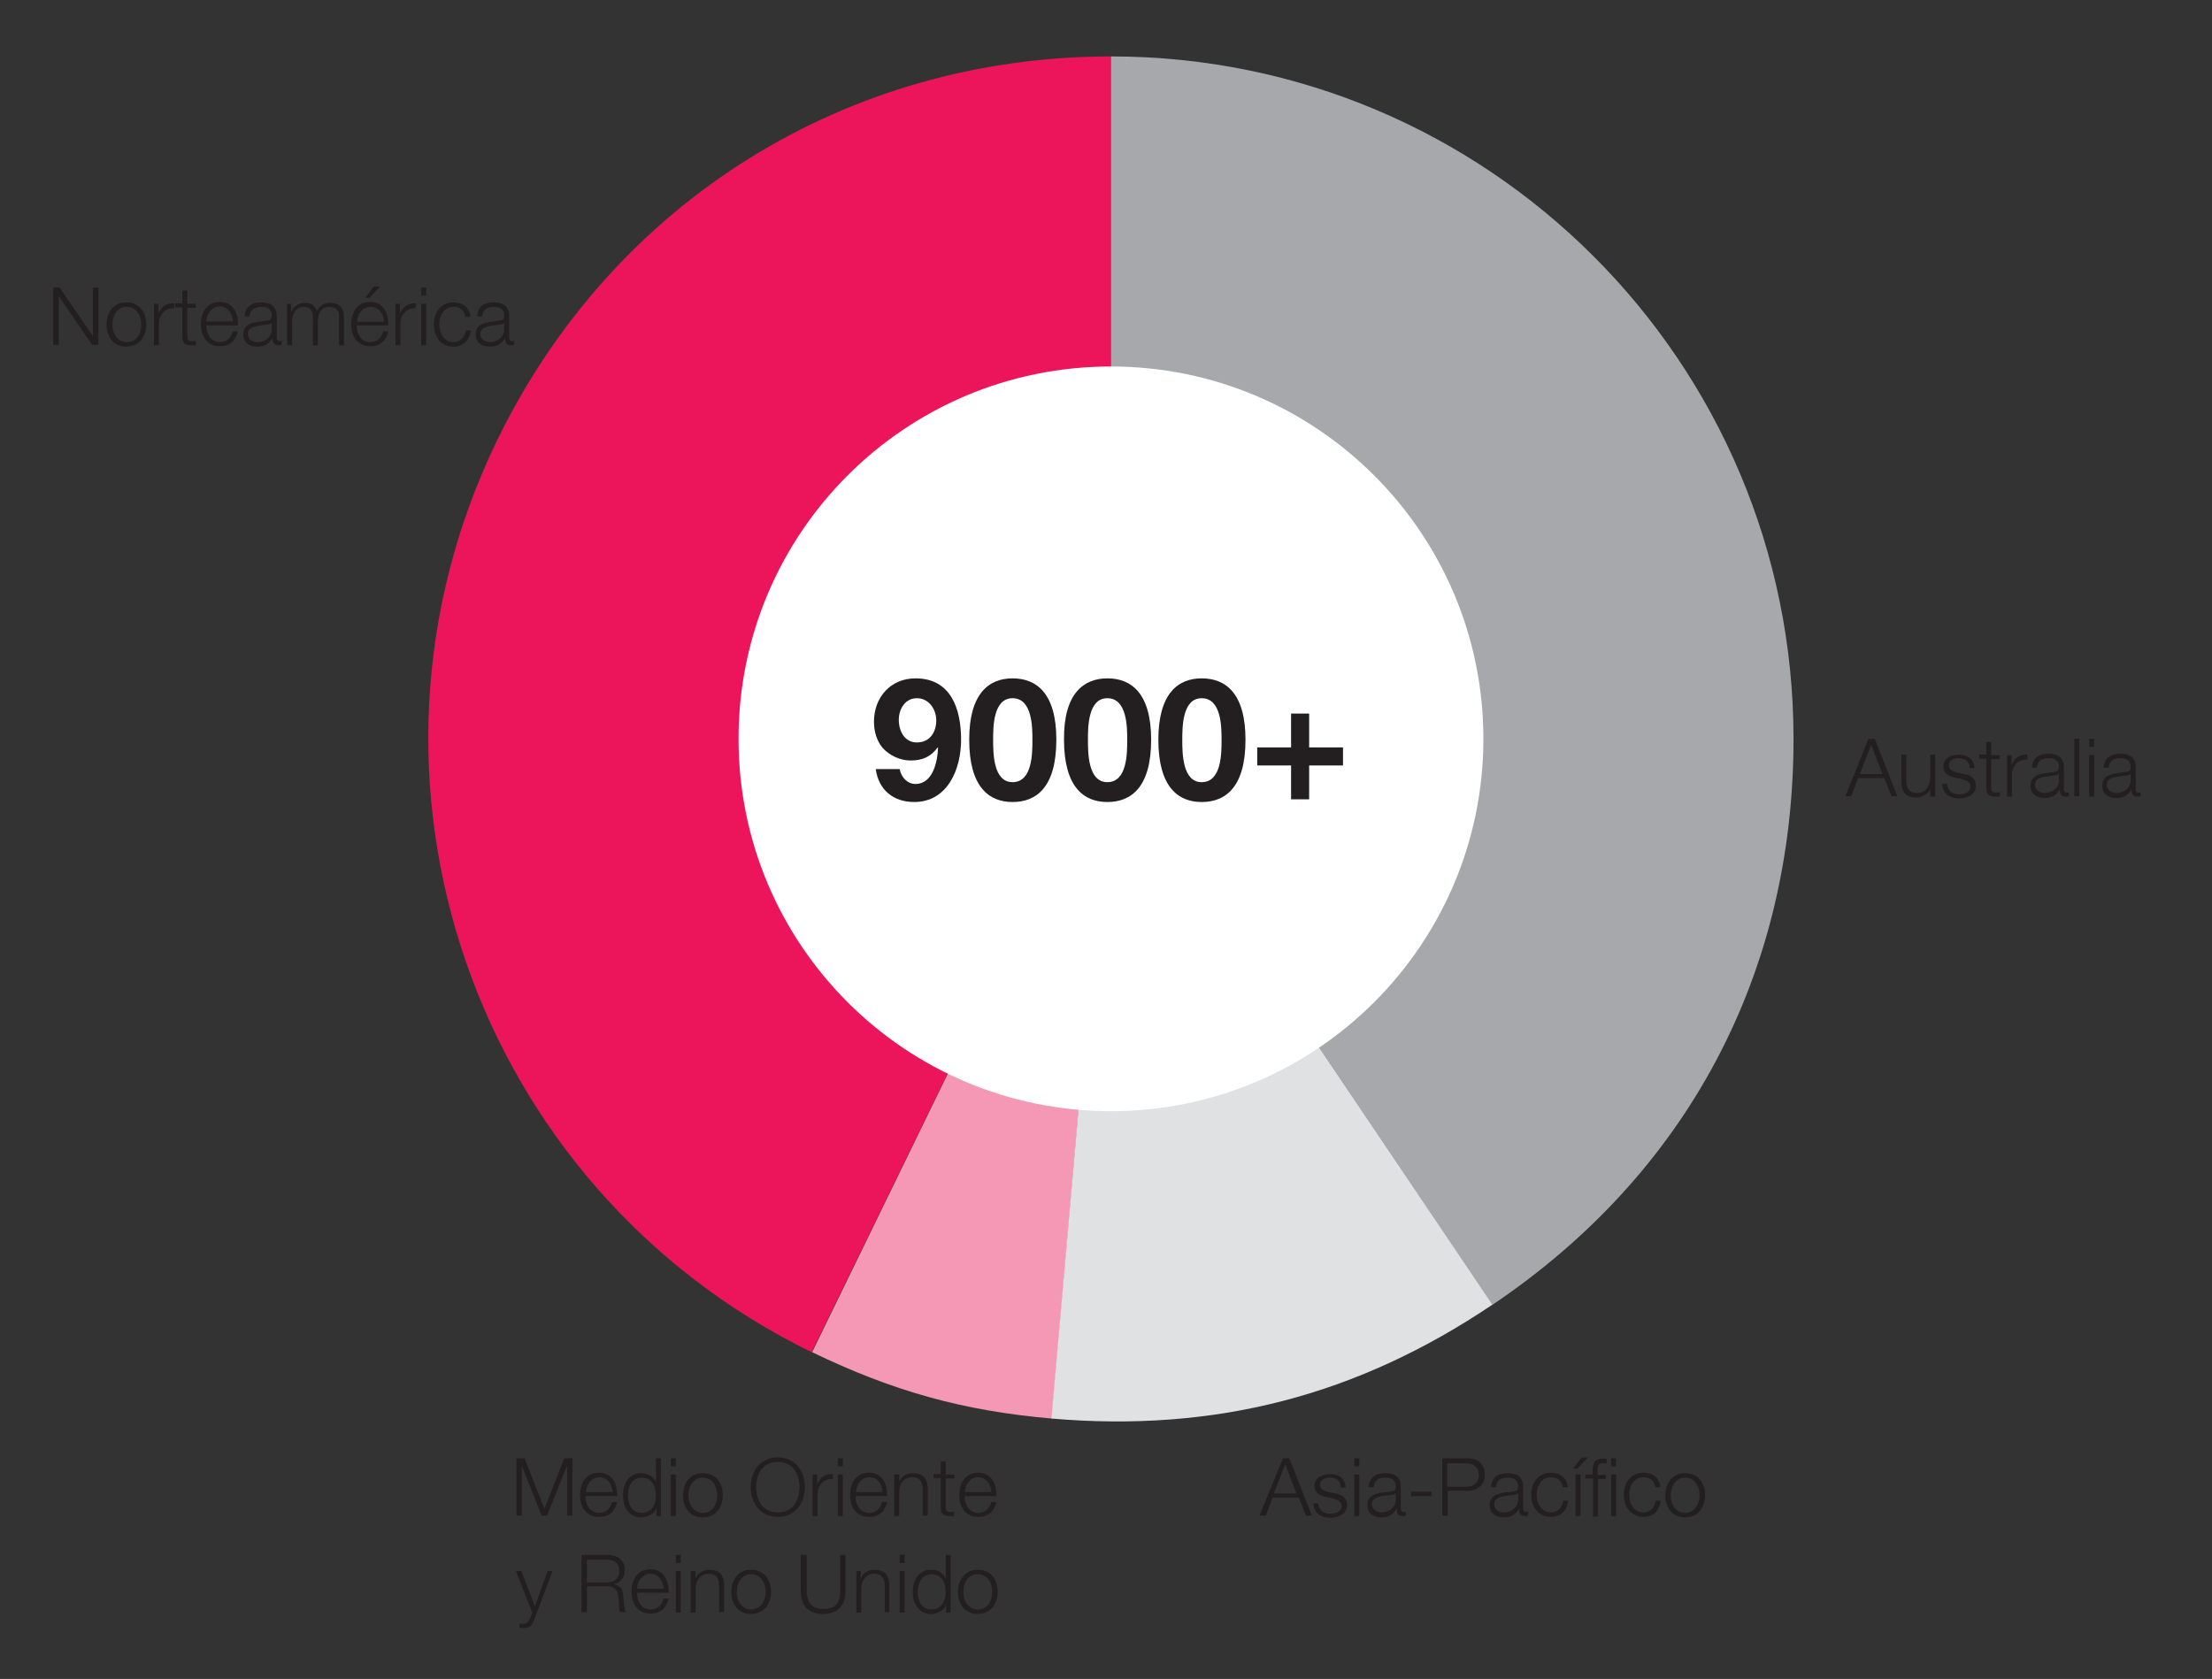 <?xml version="1.0" encoding="utf-8"?>
<!-- Generator: Adobe Illustrator 22.0.1, SVG Export Plug-In . SVG Version: 6.00 Build 0)  -->
<svg version="1.1" id="Layer_3" xmlns="http://www.w3.org/2000/svg" xmlns:xlink="http://www.w3.org/1999/xlink" x="0px" y="0px"
	 viewBox="0 0 490 372" style="enable-background:new 0 0 490 372;" xml:space="preserve">
<rect x="0" y="0" width="490" height="372" fill="#333333" stroke="none"/>
<style type="text/css">
	.st0{fill:#231F20;}
	.st1{clip-path:url(#SVGID_2_);fill:#EC145A;}
	.st2{clip-path:url(#SVGID_2_);fill:#F498B5;}
	.st3{clip-path:url(#SVGID_2_);fill:#E0E1E2;}
	.st4{clip-path:url(#SVGID_2_);fill:#A6A8AB;}
	.st5{clip-path:url(#SVGID_2_);fill:#FFFFFF;}
</style>
<g>
	<path class="st0" d="M11.8,63.7h1.4l7.4,10.8h0V63.7h1.2v12.7h-1.4l-7.4-10.8h0v10.8h-1.2V63.7z"/>
	<path class="st0" d="M32.4,71.9c0,2.6-1.5,4.9-4.4,4.9s-4.4-2.2-4.4-4.9c0-2.6,1.5-4.9,4.4-4.9S32.4,69.2,32.4,71.9z M24.9,71.9
		c0,2,1.1,3.9,3.2,3.9c2.2,0,3.2-2,3.2-3.9c0-2-1.1-3.9-3.2-3.9C25.9,68,24.9,69.9,24.9,71.9z"/>
	<path class="st0" d="M34.1,67.3h1v2.2h0c0.6-1.5,1.8-2.4,3.5-2.3v1.1c-2-0.1-3.4,1.4-3.4,3.3v4.9h-1.1V67.3z"/>
	<path class="st0" d="M41.5,67.3h1.9v0.9h-1.9v6.2c0,0.7,0.1,1.2,0.9,1.2c0.3,0,0.6,0,1-0.1v1c-0.3,0-0.7,0-1,0c-1.5,0-2-0.5-2-2.1
		v-6.3h-1.6v-0.9h1.6v-2.8h1.1V67.3z"/>
	<path class="st0" d="M45.7,72.2c0,1.6,0.9,3.6,3,3.6c1.6,0,2.5-1,2.9-2.4h1.1c-0.5,2.1-1.7,3.3-4,3.3c-2.9,0-4.2-2.2-4.2-4.9
		c0-2.4,1.2-4.9,4.2-4.9c3,0,4.1,2.6,4,5.2H45.7z M51.6,71.2c-0.1-1.7-1.1-3.3-2.9-3.3c-1.8,0-2.9,1.6-3,3.3H51.6z"/>
	<path class="st0" d="M54.2,70.1c0.1-2.2,1.6-3.1,3.7-3.1c1.6,0,3.4,0.5,3.4,3v4.9c0,0.4,0.2,0.7,0.7,0.7c0.1,0,0.3,0,0.4-0.1v0.9
		c-0.2,0.1-0.4,0.1-0.7,0.1c-1.1,0-1.3-0.6-1.3-1.6h0c-0.8,1.2-1.6,1.9-3.4,1.9c-1.7,0-3.1-0.8-3.1-2.7c0-2.6,2.5-2.7,4.9-3
		c0.9-0.1,1.4-0.2,1.4-1.2c0-1.5-1.1-1.9-2.4-1.9c-1.4,0-2.4,0.6-2.5,2.1H54.2z M60.2,71.5L60.2,71.5c-0.2,0.3-0.7,0.4-1,0.4
		c-1.9,0.3-4.3,0.3-4.3,2.1c0,1.1,1,1.8,2.1,1.8c1.7,0,3.2-1.1,3.2-2.9V71.5z"/>
	<path class="st0" d="M63.5,67.3h1v1.6h0.1c0.6-1.1,1.6-1.8,3-1.8c1.2,0,2.3,0.6,2.6,1.8c0.6-1.2,1.7-1.8,2.9-1.8
		c2,0,3.1,1.1,3.1,3.2v6.2h-1.1v-6.2c0-1.5-0.6-2.3-2.2-2.3c-1.9,0-2.5,1.6-2.5,3.3v5.2h-1.1v-6.2c0-1.2-0.5-2.3-1.9-2.3
		c-1.9,0-2.7,1.5-2.7,3.4v5.1h-1.1V67.3z"/>
	<path class="st0" d="M79,72.2c0,1.6,0.9,3.6,3,3.6c1.6,0,2.5-1,2.9-2.4h1.1c-0.5,2.1-1.7,3.3-4,3.3c-2.9,0-4.2-2.2-4.2-4.9
		c0-2.4,1.2-4.9,4.2-4.9c3,0,4.1,2.6,4,5.2H79z M85,71.2C85,69.5,83.9,68,82.1,68c-1.8,0-2.9,1.6-3,3.3H85z M81.8,66h-0.9l1.9-2.5
		h1.4L81.8,66z"/>
	<path class="st0" d="M87.6,67.3h1v2.2h0c0.6-1.5,1.8-2.4,3.5-2.3v1.1c-2-0.1-3.4,1.4-3.4,3.3v4.9h-1.1V67.3z"/>
	<path class="st0" d="M93.3,63.7h1.1v1.8h-1.1V63.7z M93.3,67.3h1.1v9.2h-1.1V67.3z"/>
	<path class="st0" d="M103.1,70.2c-0.3-1.4-1.1-2.2-2.6-2.2c-2.2,0-3.2,2-3.2,3.9c0,2,1.1,3.9,3.2,3.9c1.4,0,2.5-1.1,2.7-2.6h1.1
		c-0.3,2.2-1.7,3.6-3.8,3.6c-2.8,0-4.4-2.2-4.4-4.9c0-2.6,1.5-4.9,4.4-4.9c2,0,3.5,1.1,3.7,3.2H103.1z"/>
	<path class="st0" d="M105.7,70.1c0.1-2.2,1.6-3.1,3.7-3.1c1.6,0,3.4,0.5,3.4,3v4.9c0,0.4,0.2,0.7,0.7,0.7c0.1,0,0.3,0,0.4-0.1v0.9
		c-0.3,0.1-0.4,0.1-0.7,0.1c-1.1,0-1.3-0.6-1.3-1.6h0c-0.8,1.2-1.6,1.9-3.4,1.9c-1.7,0-3.1-0.8-3.1-2.7c0-2.6,2.5-2.7,4.9-3
		c0.9-0.1,1.4-0.2,1.4-1.2c0-1.5-1.1-1.9-2.4-1.9c-1.4,0-2.4,0.6-2.5,2.1H105.7z M111.7,71.5L111.7,71.5c-0.2,0.3-0.7,0.4-1,0.4
		c-1.9,0.3-4.3,0.3-4.3,2.1c0,1.1,1,1.8,2.1,1.8c1.7,0,3.2-1.1,3.2-2.9V71.5z"/>
</g>
<g>
	<path class="st0" d="M413.9,163.7h1.4l5,12.7h-1.3l-1.6-4h-5.8l-1.5,4h-1.3L413.9,163.7z M412,171.5h5l-2.5-6.5L412,171.5z"/>
	<path class="st0" d="M428.6,176.5h-1v-1.7h0c-0.6,1.2-1.8,1.9-3.2,1.9c-2.3,0-3.2-1.4-3.2-3.5v-6h1.1v6c0.1,1.7,0.7,2.5,2.5,2.5
		c1.9,0,2.8-1.8,2.8-3.7v-4.8h1.1V176.5z"/>
	<path class="st0" d="M436.3,170c-0.1-1.4-1.1-2-2.4-2c-1,0-2.2,0.4-2.2,1.6c0,1,1.1,1.4,1.9,1.6l1.5,0.3c1.3,0.2,2.6,0.9,2.6,2.6
		c0,2-2,2.8-3.7,2.8c-2.1,0-3.6-1-3.8-3.2h1.1c0.1,1.5,1.2,2.3,2.7,2.3c1.1,0,2.5-0.5,2.5-1.7c0-1.1-1-1.4-2-1.7l-1.4-0.3
		c-1.5-0.4-2.6-0.9-2.6-2.5c0-1.9,1.8-2.6,3.5-2.6c1.8,0,3.3,1,3.4,3H436.3z"/>
	<path class="st0" d="M441.1,167.3h1.9v0.9h-1.9v6.2c0,0.7,0.1,1.2,0.9,1.2c0.3,0,0.6,0,1-0.1v1c-0.3,0-0.7,0-1,0
		c-1.5,0-2-0.5-2-2.1v-6.3h-1.6v-0.9h1.6v-2.8h1.1V167.3z"/>
	<path class="st0" d="M444.6,167.3h1v2.2h0c0.6-1.5,1.8-2.4,3.5-2.3v1.1c-2-0.1-3.4,1.4-3.4,3.3v4.9h-1.1V167.3z"/>
	<path class="st0" d="M450.1,170.1c0.1-2.2,1.6-3.1,3.7-3.1c1.6,0,3.4,0.5,3.4,3v4.9c0,0.4,0.2,0.7,0.7,0.7c0.1,0,0.3,0,0.4-0.1v0.9
		c-0.2,0.1-0.4,0.1-0.7,0.1c-1.1,0-1.3-0.6-1.3-1.6h0c-0.8,1.2-1.6,1.9-3.4,1.9c-1.7,0-3.1-0.8-3.1-2.7c0-2.6,2.5-2.7,4.9-3
		c0.9-0.1,1.4-0.2,1.4-1.2c0-1.5-1.1-1.9-2.4-1.9c-1.4,0-2.4,0.6-2.5,2.1H450.1z M456.1,171.4L456.1,171.4c-0.2,0.3-0.7,0.4-1,0.4
		c-1.9,0.3-4.3,0.3-4.3,2.1c0,1.1,1,1.8,2.1,1.8c1.7,0,3.2-1.1,3.2-2.9V171.4z"/>
	<path class="st0" d="M459.5,163.7h1.1v12.7h-1.1V163.7z"/>
	<path class="st0" d="M462.8,163.7h1.1v1.8h-1.1V163.7z M462.8,167.3h1.1v9.2h-1.1V167.3z"/>
	<path class="st0" d="M466,170.1c0.1-2.2,1.6-3.1,3.7-3.1c1.6,0,3.4,0.5,3.4,3v4.9c0,0.4,0.2,0.7,0.7,0.7c0.1,0,0.3,0,0.4-0.1v0.9
		c-0.2,0.1-0.4,0.1-0.7,0.1c-1.1,0-1.3-0.6-1.3-1.6h0c-0.8,1.2-1.6,1.9-3.4,1.9c-1.7,0-3.1-0.8-3.1-2.7c0-2.6,2.5-2.7,4.9-3
		c0.9-0.1,1.4-0.2,1.4-1.2c0-1.5-1.1-1.9-2.4-1.9c-1.4,0-2.4,0.6-2.5,2.1H466z M472,171.4L472,171.4c-0.2,0.3-0.7,0.4-1,0.4
		c-1.9,0.3-4.3,0.3-4.3,2.1c0,1.1,1,1.8,2.1,1.8c1.7,0,3.2-1.1,3.2-2.9V171.4z"/>
</g>
<g>
	<path class="st0" d="M114.4,323.1h1.8l4.4,11.2l4.4-11.2h1.8v12.7h-1.2v-11h0l-4.4,11H120l-4.4-11h0v11h-1.2V323.1z"/>
	<path class="st0" d="M129.7,331.6c0,1.6,0.9,3.6,3,3.6c1.6,0,2.5-1,2.9-2.4h1.1c-0.5,2.1-1.7,3.3-4,3.3c-2.9,0-4.2-2.2-4.2-4.9
		c0-2.4,1.2-4.9,4.2-4.9c3,0,4.1,2.6,4,5.2H129.7z M135.7,330.6c-0.1-1.7-1.1-3.3-2.9-3.3c-1.8,0-2.9,1.6-3,3.3H135.7z"/>
	<path class="st0" d="M146.4,335.9h-1v-1.7h0c-0.5,1.2-1.9,2-3.3,2c-2.8,0-4.1-2.3-4.1-4.9c0-2.6,1.3-4.9,4.1-4.9
		c1.4,0,2.7,0.7,3.2,2h0v-5.3h1.1V335.9z M142.1,335.2c2.4,0,3.2-2,3.2-3.9c0-1.9-0.8-3.9-3.2-3.9c-2.1,0-3,2-3,3.9
		C139.1,333.2,139.9,335.2,142.1,335.2z"/>
	<path class="st0" d="M148.6,323.1h1.1v1.8h-1.1V323.1z M148.6,326.7h1.1v9.2h-1.1V326.7z"/>
	<path class="st0" d="M160.1,331.3c0,2.6-1.5,4.9-4.4,4.9s-4.4-2.2-4.4-4.9c0-2.6,1.5-4.9,4.4-4.9S160.1,328.6,160.1,331.3z
		 M152.5,331.3c0,2,1.1,3.9,3.2,3.9c2.2,0,3.2-2,3.2-3.9c0-2-1.1-3.9-3.2-3.9C153.6,327.3,152.5,329.3,152.5,331.3z"/>
	<path class="st0" d="M172.3,322.9c4,0,6,3.2,6,6.6s-2,6.6-6,6.6c-4,0-6-3.2-6-6.6S168.3,322.9,172.3,322.9z M172.3,335.1
		c3.4,0,4.8-2.8,4.8-5.6c0-2.8-1.4-5.6-4.8-5.6c-3.4,0-4.8,2.8-4.8,5.6C167.5,332.3,168.9,335.1,172.3,335.1z"/>
	<path class="st0" d="M180,326.7h1v2.2h0c0.6-1.5,1.8-2.4,3.5-2.3v1.1c-2-0.1-3.4,1.4-3.4,3.3v4.9H180V326.7z"/>
	<path class="st0" d="M185.6,323.1h1.1v1.8h-1.1V323.1z M185.6,326.7h1.1v9.2h-1.1V326.7z"/>
	<path class="st0" d="M189.5,331.6c0,1.6,0.9,3.6,3,3.6c1.6,0,2.5-1,2.9-2.4h1.1c-0.5,2.1-1.7,3.3-4,3.3c-2.9,0-4.2-2.2-4.2-4.9
		c0-2.4,1.2-4.9,4.2-4.9c3,0,4.1,2.6,4,5.2H189.5z M195.5,330.6c-0.1-1.7-1.1-3.3-2.9-3.3c-1.8,0-2.9,1.6-3,3.3H195.5z"/>
	<path class="st0" d="M198.1,326.7h1.1v1.6h0c0.4-1.1,1.6-1.9,2.9-1.9c2.6,0,3.4,1.4,3.4,3.5v5.9h-1.1v-5.7c0-1.6-0.5-2.8-2.3-2.8
		c-1.8,0-2.9,1.4-2.9,3.2v5.4h-1.1V326.7z"/>
	<path class="st0" d="M209.5,326.7h1.9v0.9h-1.9v6.2c0,0.7,0.1,1.2,0.9,1.2c0.3,0,0.6,0,1-0.1v1c-0.3,0-0.7,0-1,0
		c-1.5,0-2-0.5-2-2.1v-6.3h-1.6v-0.9h1.6v-2.8h1.1V326.7z"/>
	<path class="st0" d="M213.7,331.6c0,1.6,0.9,3.6,3,3.6c1.6,0,2.5-1,2.9-2.4h1.1c-0.5,2.1-1.7,3.3-4,3.3c-2.9,0-4.2-2.2-4.2-4.9
		c0-2.4,1.2-4.9,4.2-4.9c3,0,4.1,2.6,4,5.2H213.7z M219.6,330.6c-0.1-1.7-1.1-3.3-2.9-3.3c-1.8,0-2.9,1.6-3,3.3H219.6z"/>
</g>
<g>
	<path class="st0" d="M114.3,348.1h1.2l3,7.8l2.8-7.8h1.1l-4,10.6c-0.6,1.6-1,2-2.4,2c-0.4,0-0.7,0-0.9-0.1v-0.9
		c0.3,0.1,0.5,0.1,0.8,0.1c1,0,1.2-0.6,1.6-1.4l0.4-1.1L114.3,348.1z"/>
	<path class="st0" d="M128.7,344.5h5.8c2.1,0,3.9,1,3.9,3.3c0,1.6-0.8,2.9-2.5,3.2v0c1.7,0.2,2.1,1.4,2.2,2.9
		c0.1,0.9,0.1,2.6,0.6,3.3h-1.3c-0.3-0.5-0.3-1.4-0.3-2c-0.1-1.8-0.2-3.8-2.6-3.7H130v5.7h-1.2V344.5z M130,350.6h4.5
		c1.5,0,2.7-0.9,2.7-2.5c0-1.6-0.9-2.5-2.7-2.5H130V350.6z"/>
	<path class="st0" d="M141.1,353c0,1.6,0.9,3.6,3,3.6c1.6,0,2.5-1,2.9-2.4h1.1c-0.5,2.1-1.7,3.3-4,3.3c-2.9,0-4.2-2.2-4.2-4.9
		c0-2.4,1.2-4.9,4.2-4.9c3,0,4.1,2.6,4,5.2H141.1z M147,352c-0.1-1.7-1.1-3.3-2.9-3.3c-1.8,0-2.9,1.6-3,3.3H147z"/>
	<path class="st0" d="M149.7,344.5h1.1v1.8h-1.1V344.5z M149.7,348.1h1.1v9.2h-1.1V348.1z"/>
	<path class="st0" d="M153,348.1h1.1v1.6h0c0.4-1.1,1.6-1.9,2.9-1.9c2.6,0,3.4,1.4,3.4,3.5v5.9h-1.1v-5.7c0-1.6-0.5-2.8-2.3-2.8
		c-1.8,0-2.9,1.4-2.9,3.2v5.4H153V348.1z"/>
	<path class="st0" d="M170.8,352.7c0,2.6-1.5,4.9-4.4,4.9s-4.4-2.2-4.4-4.9c0-2.6,1.5-4.9,4.4-4.9S170.8,350,170.8,352.7z
		 M163.2,352.7c0,2,1.1,3.9,3.2,3.9c2.2,0,3.2-2,3.2-3.9c0-2-1.1-3.9-3.2-3.9C164.3,348.7,163.2,350.7,163.2,352.7z"/>
	<path class="st0" d="M177.5,344.5h1.2v7.9c0,3,1.4,4.1,3.7,4.1c2.4,0,3.8-1.1,3.7-4.1v-7.9h1.2v8.2c0,2.6-1.4,4.9-5,4.9
		c-3.5,0-4.9-2.2-4.9-4.9V344.5z"/>
	<path class="st0" d="M189.6,348.1h1.1v1.6h0c0.4-1.1,1.6-1.9,2.9-1.9c2.6,0,3.4,1.4,3.4,3.5v5.9H196v-5.7c0-1.6-0.5-2.8-2.3-2.8
		c-1.8,0-2.9,1.4-2.9,3.2v5.4h-1.1V348.1z"/>
	<path class="st0" d="M199.3,344.5h1.1v1.8h-1.1V344.5z M199.3,348.1h1.1v9.2h-1.1V348.1z"/>
	<path class="st0" d="M210.6,357.3h-1v-1.7h0c-0.5,1.2-1.9,2-3.3,2c-2.8,0-4.1-2.3-4.1-4.9c0-2.6,1.3-4.9,4.1-4.9
		c1.4,0,2.7,0.7,3.2,2h0v-5.3h1.1V357.3z M206.3,356.6c2.4,0,3.2-2,3.2-3.9c0-1.9-0.8-3.9-3.2-3.9c-2.1,0-3,2-3,3.9
		C203.3,354.6,204.1,356.6,206.3,356.6z"/>
	<path class="st0" d="M221,352.7c0,2.6-1.5,4.9-4.4,4.9s-4.4-2.2-4.4-4.9c0-2.6,1.5-4.9,4.4-4.9S221,350,221,352.7z M213.4,352.7
		c0,2,1.1,3.9,3.2,3.9c2.2,0,3.2-2,3.2-3.9c0-2-1.1-3.9-3.2-3.9C214.5,348.7,213.4,350.7,213.4,352.7z"/>
</g>
<g>
	<defs>
		<rect id="SVGID_1_" x="-31.9" y="12.5" width="526.9" height="353.5"/>
	</defs>
	<clipPath id="SVGID_2_">
		<use xlink:href="#SVGID_1_"  style="overflow:visible;"/>
	</clipPath>
	<path class="st1" d="M110.2,97.4c25.7-52.7,77.3-84.9,135.9-84.9v151.2l-66.3,135.9C104.8,263,73.6,172.5,110.2,97.4"/>
	<path class="st2" d="M246.1,163.7L233,314.3c-19.7-1.7-35.3-6.1-53.1-14.7L246.1,163.7z"/>
	<path class="st3" d="M246.1,163.7L330.7,289c-30.1,20.3-61.6,28.4-97.8,25.3L246.1,163.7z"/>
	<path class="st4" d="M246.1,163.7V12.5c83.5,0,151.2,67.7,151.2,151.2c0,52-23.5,96.3-66.7,125.4L246.1,163.7z"/>
	<path class="st5" d="M328.6,163.7c0,45.5-36.9,82.5-82.5,82.5s-82.5-36.9-82.5-82.5s36.9-82.5,82.5-82.5S328.6,118.2,328.6,163.7"
		/>
</g>
<g>
	<path class="st0" d="M199.3,170.4c0.3,1.8,1.7,3.3,3.5,3.3c3.9,0,4.9-5.1,5-8l-0.1-0.1c-1.5,2.1-3.4,2.9-6,2.9
		c-2.3,0-4.6-1.1-6.1-2.7c-1.4-1.6-2-3.8-2-5.9c0-5.4,3.7-9.6,9.2-9.6c8,0,10.1,7,10.1,13.6c0,6.4-2.9,13.8-10.4,13.8
		c-4.6,0-7.9-2.7-8.5-7.3H199.3z M207.4,159.6c0-2.4-1.6-4.9-4.3-4.9c-2.6,0-4,2.4-4,4.8c0,2.5,1.3,5,4,5
		C206,164.5,207.4,162.2,207.4,159.6z"/>
	<path class="st0" d="M224.3,150.3c5.3,0,9.7,3.3,9.7,13.6c0,10.5-4.4,13.8-9.7,13.8c-5.2,0-9.6-3.3-9.6-13.8
		C214.7,153.6,219.1,150.3,224.3,150.3z M224.3,173.3c4.4,0,4.4-6.4,4.4-9.4c0-2.7,0-9.2-4.4-9.2c-4.3,0-4.3,6.4-4.3,9.2
		C220,166.8,220,173.3,224.3,173.3z"/>
	<path class="st0" d="M245.3,150.3c5.3,0,9.7,3.3,9.7,13.6c0,10.5-4.4,13.8-9.7,13.8c-5.2,0-9.6-3.3-9.6-13.8
		C235.6,153.6,240.1,150.3,245.3,150.3z M245.3,173.3c4.4,0,4.4-6.4,4.4-9.4c0-2.7,0-9.2-4.4-9.2c-4.3,0-4.3,6.4-4.3,9.2
		C241,166.8,241,173.3,245.3,173.3z"/>
	<path class="st0" d="M266.2,150.3c5.3,0,9.7,3.3,9.7,13.6c0,10.5-4.4,13.8-9.7,13.8c-5.2,0-9.6-3.3-9.6-13.8
		C256.6,153.6,261,150.3,266.2,150.3z M266.2,173.3c4.4,0,4.4-6.4,4.4-9.4c0-2.7,0-9.2-4.4-9.2c-4.3,0-4.3,6.4-4.3,9.2
		C261.9,166.8,261.9,173.3,266.2,173.3z"/>
	<path class="st0" d="M290,165.6h7.5v4H290v7.5h-4v-7.5h-7.5v-4h7.5v-7.5h4V165.6z"/>
</g>
<g>
	<path class="st0" d="M284.2,323.1h1.4l5,12.7h-1.3l-1.6-4h-5.8l-1.5,4H279L284.2,323.1z M282.2,330.9h5l-2.5-6.5L282.2,330.9z"/>
	<path class="st0" d="M297,329.4c-0.1-1.4-1.1-2-2.4-2c-1,0-2.2,0.4-2.2,1.6c0,1,1.1,1.4,1.9,1.6l1.5,0.3c1.3,0.2,2.6,0.9,2.6,2.6
		c0,2-2,2.8-3.7,2.8c-2.1,0-3.6-1-3.8-3.2h1.1c0.1,1.5,1.2,2.3,2.7,2.3c1.1,0,2.5-0.5,2.5-1.7c0-1.1-1-1.4-2-1.7l-1.4-0.3
		c-1.5-0.4-2.6-0.9-2.6-2.5c0-1.9,1.8-2.6,3.5-2.6c1.8,0,3.3,1,3.4,3H297z"/>
	<path class="st0" d="M300,323.1h1.1v1.8H300V323.1z M300,326.7h1.1v9.2H300V326.7z"/>
	<path class="st0" d="M303.2,329.5c0.1-2.2,1.6-3.1,3.7-3.1c1.6,0,3.4,0.5,3.4,3v4.9c0,0.4,0.2,0.7,0.7,0.7c0.1,0,0.3,0,0.4-0.1v0.9
		c-0.3,0.1-0.4,0.1-0.7,0.1c-1.1,0-1.3-0.6-1.3-1.6h0c-0.8,1.2-1.6,1.9-3.4,1.9c-1.7,0-3.1-0.8-3.1-2.7c0-2.6,2.5-2.7,4.9-3
		c0.9-0.1,1.4-0.2,1.4-1.2c0-1.5-1.1-1.9-2.4-1.9c-1.4,0-2.4,0.6-2.5,2.1H303.2z M309.2,330.8L309.2,330.8c-0.2,0.3-0.7,0.4-1,0.4
		c-1.9,0.3-4.3,0.3-4.3,2.1c0,1.1,1,1.8,2.1,1.8c1.7,0,3.2-1.1,3.2-2.9V330.8z"/>
	<path class="st0" d="M312.6,331.5v-1h4.5v1H312.6z"/>
	<path class="st0" d="M319.4,323.1h5.7c2.3,0,3.8,1.3,3.8,3.6c0,2.3-1.5,3.6-3.8,3.6h-4.4v5.5h-1.2V323.1z M320.6,329.4h4.2
		c1.7,0,2.8-0.9,2.8-2.6s-1.2-2.6-2.8-2.6h-4.2V329.4z"/>
	<path class="st0" d="M330.3,329.5c0.1-2.2,1.6-3.1,3.7-3.1c1.6,0,3.4,0.5,3.4,3v4.9c0,0.4,0.2,0.7,0.7,0.7c0.1,0,0.3,0,0.4-0.1v0.9
		c-0.3,0.1-0.4,0.1-0.7,0.1c-1.1,0-1.3-0.6-1.3-1.6h0c-0.8,1.2-1.6,1.9-3.4,1.9c-1.7,0-3.1-0.8-3.1-2.7c0-2.6,2.5-2.7,4.9-3
		c0.9-0.1,1.4-0.2,1.4-1.2c0-1.5-1.1-1.9-2.4-1.9c-1.4,0-2.4,0.6-2.5,2.1H330.3z M336.3,330.8L336.3,330.8c-0.2,0.3-0.7,0.4-1,0.4
		c-1.9,0.3-4.3,0.3-4.3,2.1c0,1.1,1,1.8,2.1,1.8c1.7,0,3.2-1.1,3.2-2.9V330.8z"/>
	<path class="st0" d="M346.2,329.5c-0.3-1.4-1.1-2.2-2.6-2.2c-2.2,0-3.2,2-3.2,3.9c0,2,1.1,3.9,3.2,3.9c1.4,0,2.5-1.1,2.7-2.6h1.1
		c-0.3,2.2-1.7,3.6-3.8,3.6c-2.8,0-4.4-2.2-4.4-4.9c0-2.6,1.5-4.9,4.4-4.9c2,0,3.5,1.1,3.7,3.2H346.2z"/>
	<path class="st0" d="M349.4,325.4h-0.9l1.9-2.5h1.4L349.4,325.4z M349,335.9v-9.2h1.1v9.2H349z"/>
	<path class="st0" d="M352.8,327.6h-1.6v-0.9h1.6v-0.8c0-1.6,0.4-2.7,2.2-2.7c0.3,0,0.6,0,0.9,0.1v1c-0.3-0.1-0.6-0.1-0.8-0.1
		c-1.2,0-1.2,0.8-1.2,1.8v0.8h1.8v0.9H354v8.3h-1.1V327.6z M356.9,323.1h1.1v1.8h-1.1V323.1z M356.9,326.7h1.1v9.2h-1.1V326.7z"/>
	<path class="st0" d="M366.7,329.5c-0.3-1.4-1.1-2.2-2.6-2.2c-2.2,0-3.2,2-3.2,3.9c0,2,1.1,3.9,3.2,3.9c1.4,0,2.5-1.1,2.7-2.6h1.1
		c-0.3,2.2-1.7,3.6-3.8,3.6c-2.8,0-4.4-2.2-4.4-4.9c0-2.6,1.5-4.9,4.4-4.9c2,0,3.5,1.1,3.7,3.2H366.7z"/>
	<path class="st0" d="M377.7,331.3c0,2.6-1.5,4.9-4.4,4.9s-4.4-2.2-4.4-4.9c0-2.6,1.5-4.9,4.4-4.9S377.7,328.6,377.7,331.3z
		 M370.1,331.3c0,2,1.1,3.9,3.2,3.9s3.2-2,3.2-3.9c0-2-1.1-3.9-3.2-3.9S370.1,329.3,370.1,331.3z"/>
</g>
</svg>
